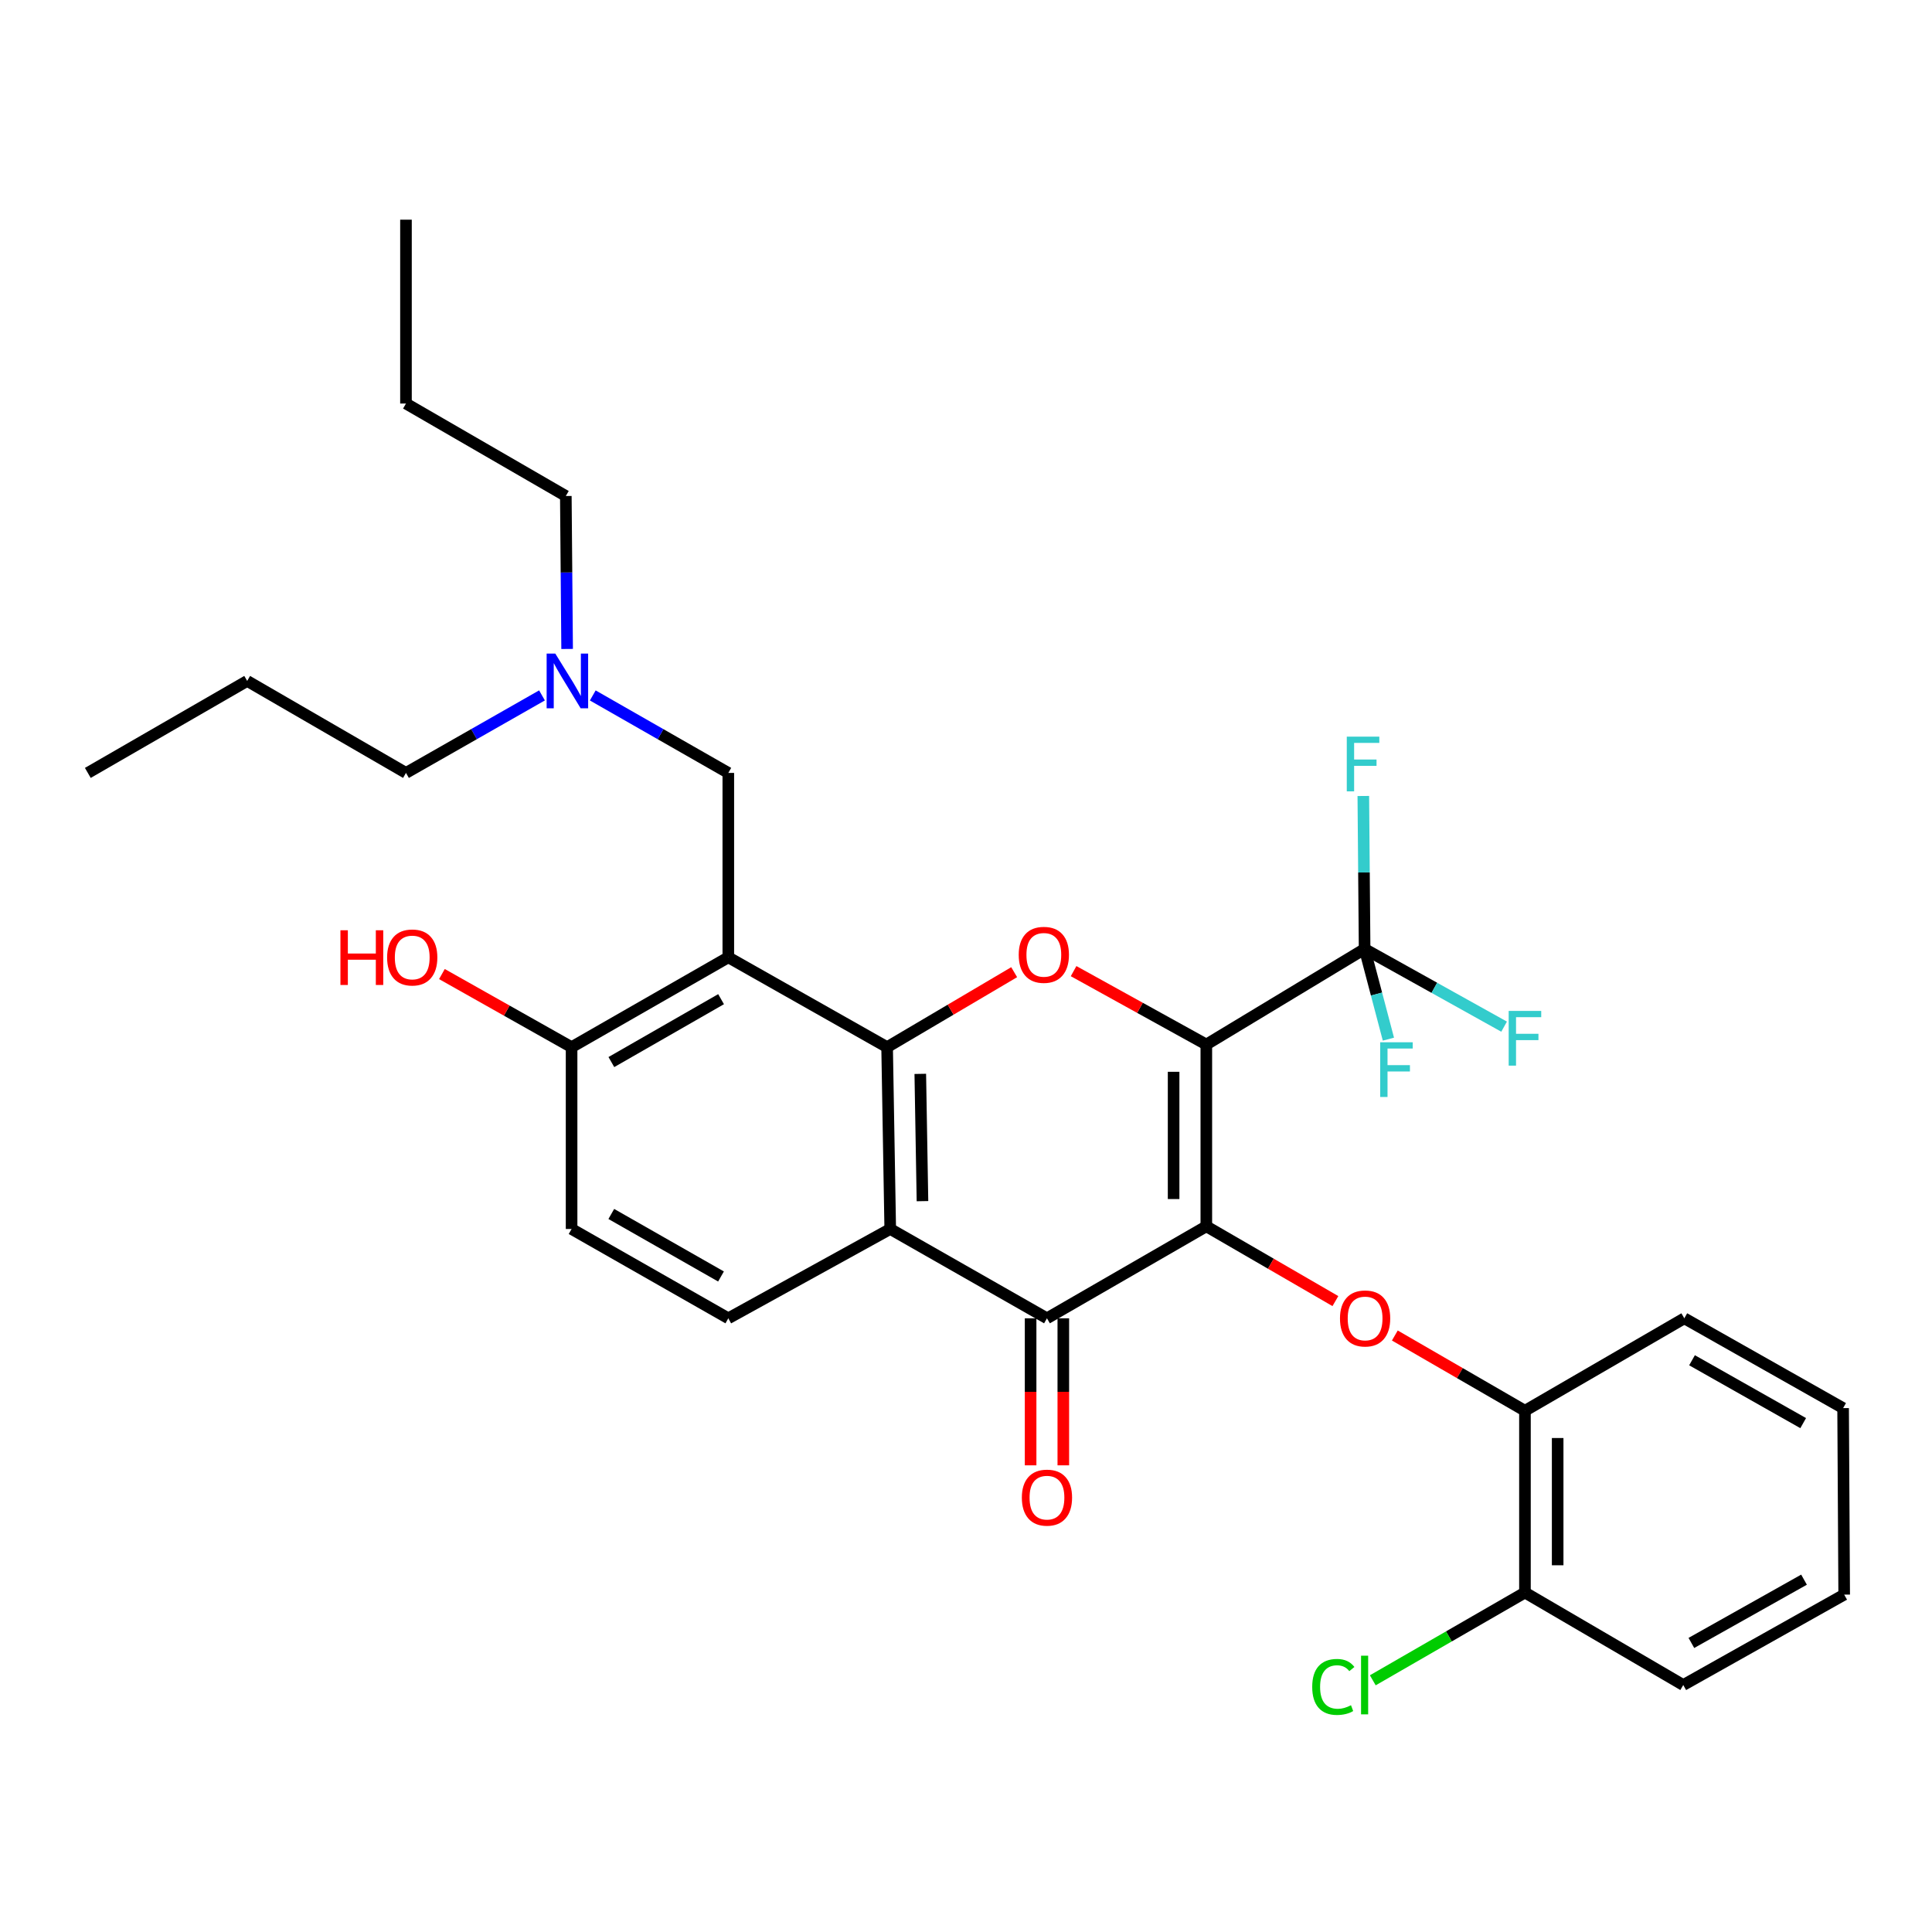 <?xml version='1.0' encoding='iso-8859-1'?>
<svg version='1.1' baseProfile='full'
              xmlns='http://www.w3.org/2000/svg'
                      xmlns:rdkit='http://www.rdkit.org/xml'
                      xmlns:xlink='http://www.w3.org/1999/xlink'
                  xml:space='preserve'
width='1000px' height='1000px' viewBox='0 0 1000 1000'>
<!-- END OF HEADER -->
<rect style='opacity:1.0;fill:#FFFFFF;stroke:none' width='1000' height='1000' x='0' y='0'> </rect>
<path class='bond-0' d='M 624.39,540.646 L 624.39,634.738' style='fill:none;fill-rule:evenodd;stroke:#000000;stroke-width:6px;stroke-linecap:butt;stroke-linejoin:miter;stroke-opacity:1' />
<path class='bond-0' d='M 607.459,554.759 L 607.459,620.624' style='fill:none;fill-rule:evenodd;stroke:#000000;stroke-width:6px;stroke-linecap:butt;stroke-linejoin:miter;stroke-opacity:1' />
<path class='bond-2' d='M 624.39,540.646 L 590.04,521.652' style='fill:none;fill-rule:evenodd;stroke:#000000;stroke-width:6px;stroke-linecap:butt;stroke-linejoin:miter;stroke-opacity:1' />
<path class='bond-2' d='M 590.04,521.652 L 555.69,502.657' style='fill:none;fill-rule:evenodd;stroke:#FF0000;stroke-width:6px;stroke-linecap:butt;stroke-linejoin:miter;stroke-opacity:1' />
<path class='bond-6' d='M 624.39,540.646 L 706.32,491.177' style='fill:none;fill-rule:evenodd;stroke:#000000;stroke-width:6px;stroke-linecap:butt;stroke-linejoin:miter;stroke-opacity:1' />
<path class='bond-3' d='M 624.39,634.738 L 541.906,682.353' style='fill:none;fill-rule:evenodd;stroke:#000000;stroke-width:6px;stroke-linecap:butt;stroke-linejoin:miter;stroke-opacity:1' />
<path class='bond-7' d='M 624.39,634.738 L 657.795,654.092' style='fill:none;fill-rule:evenodd;stroke:#000000;stroke-width:6px;stroke-linecap:butt;stroke-linejoin:miter;stroke-opacity:1' />
<path class='bond-7' d='M 657.795,654.092 L 691.199,673.445' style='fill:none;fill-rule:evenodd;stroke:#FF0000;stroke-width:6px;stroke-linecap:butt;stroke-linejoin:miter;stroke-opacity:1' />
<path class='bond-1' d='M 459.167,542.01 L 492.05,522.605' style='fill:none;fill-rule:evenodd;stroke:#000000;stroke-width:6px;stroke-linecap:butt;stroke-linejoin:miter;stroke-opacity:1' />
<path class='bond-1' d='M 492.05,522.605 L 524.933,503.201' style='fill:none;fill-rule:evenodd;stroke:#FF0000;stroke-width:6px;stroke-linecap:butt;stroke-linejoin:miter;stroke-opacity:1' />
<path class='bond-4' d='M 459.167,542.01 L 460.785,636.121' style='fill:none;fill-rule:evenodd;stroke:#000000;stroke-width:6px;stroke-linecap:butt;stroke-linejoin:miter;stroke-opacity:1' />
<path class='bond-4' d='M 476.339,555.835 L 477.471,621.713' style='fill:none;fill-rule:evenodd;stroke:#000000;stroke-width:6px;stroke-linecap:butt;stroke-linejoin:miter;stroke-opacity:1' />
<path class='bond-5' d='M 459.167,542.01 L 376.974,495.504' style='fill:none;fill-rule:evenodd;stroke:#000000;stroke-width:6px;stroke-linecap:butt;stroke-linejoin:miter;stroke-opacity:1' />
<path class='bond-12' d='M 533.44,682.353 L 533.44,720.403' style='fill:none;fill-rule:evenodd;stroke:#000000;stroke-width:6px;stroke-linecap:butt;stroke-linejoin:miter;stroke-opacity:1' />
<path class='bond-12' d='M 533.44,720.403 L 533.44,758.452' style='fill:none;fill-rule:evenodd;stroke:#FF0000;stroke-width:6px;stroke-linecap:butt;stroke-linejoin:miter;stroke-opacity:1' />
<path class='bond-12' d='M 550.371,682.353 L 550.371,720.403' style='fill:none;fill-rule:evenodd;stroke:#000000;stroke-width:6px;stroke-linecap:butt;stroke-linejoin:miter;stroke-opacity:1' />
<path class='bond-12' d='M 550.371,720.403 L 550.371,758.452' style='fill:none;fill-rule:evenodd;stroke:#FF0000;stroke-width:6px;stroke-linecap:butt;stroke-linejoin:miter;stroke-opacity:1' />
<path class='bond-31' d='M 541.906,682.353 L 460.785,636.121' style='fill:none;fill-rule:evenodd;stroke:#000000;stroke-width:6px;stroke-linecap:butt;stroke-linejoin:miter;stroke-opacity:1' />
<path class='bond-8' d='M 460.785,636.121 L 376.974,682.353' style='fill:none;fill-rule:evenodd;stroke:#000000;stroke-width:6px;stroke-linecap:butt;stroke-linejoin:miter;stroke-opacity:1' />
<path class='bond-10' d='M 376.974,495.504 L 295.853,542.01' style='fill:none;fill-rule:evenodd;stroke:#000000;stroke-width:6px;stroke-linecap:butt;stroke-linejoin:miter;stroke-opacity:1' />
<path class='bond-10' d='M 373.227,517.169 L 316.442,549.723' style='fill:none;fill-rule:evenodd;stroke:#000000;stroke-width:6px;stroke-linecap:butt;stroke-linejoin:miter;stroke-opacity:1' />
<path class='bond-11' d='M 376.974,495.504 L 376.974,400.058' style='fill:none;fill-rule:evenodd;stroke:#000000;stroke-width:6px;stroke-linecap:butt;stroke-linejoin:miter;stroke-opacity:1' />
<path class='bond-15' d='M 706.32,491.177 L 712.479,514.519' style='fill:none;fill-rule:evenodd;stroke:#000000;stroke-width:6px;stroke-linecap:butt;stroke-linejoin:miter;stroke-opacity:1' />
<path class='bond-15' d='M 712.479,514.519 L 718.638,537.861' style='fill:none;fill-rule:evenodd;stroke:#33CCCC;stroke-width:6px;stroke-linecap:butt;stroke-linejoin:miter;stroke-opacity:1' />
<path class='bond-16' d='M 706.32,491.177 L 742.419,511.287' style='fill:none;fill-rule:evenodd;stroke:#000000;stroke-width:6px;stroke-linecap:butt;stroke-linejoin:miter;stroke-opacity:1' />
<path class='bond-16' d='M 742.419,511.287 L 778.518,531.396' style='fill:none;fill-rule:evenodd;stroke:#33CCCC;stroke-width:6px;stroke-linecap:butt;stroke-linejoin:miter;stroke-opacity:1' />
<path class='bond-17' d='M 706.32,491.177 L 705.985,451.59' style='fill:none;fill-rule:evenodd;stroke:#000000;stroke-width:6px;stroke-linecap:butt;stroke-linejoin:miter;stroke-opacity:1' />
<path class='bond-17' d='M 705.985,451.59 L 705.651,412.002' style='fill:none;fill-rule:evenodd;stroke:#33CCCC;stroke-width:6px;stroke-linecap:butt;stroke-linejoin:miter;stroke-opacity:1' />
<path class='bond-9' d='M 721.963,691.253 L 755.638,710.728' style='fill:none;fill-rule:evenodd;stroke:#FF0000;stroke-width:6px;stroke-linecap:butt;stroke-linejoin:miter;stroke-opacity:1' />
<path class='bond-9' d='M 755.638,710.728 L 789.313,730.203' style='fill:none;fill-rule:evenodd;stroke:#000000;stroke-width:6px;stroke-linecap:butt;stroke-linejoin:miter;stroke-opacity:1' />
<path class='bond-32' d='M 376.974,682.353 L 295.853,636.121' style='fill:none;fill-rule:evenodd;stroke:#000000;stroke-width:6px;stroke-linecap:butt;stroke-linejoin:miter;stroke-opacity:1' />
<path class='bond-32' d='M 373.189,660.708 L 316.405,628.345' style='fill:none;fill-rule:evenodd;stroke:#000000;stroke-width:6px;stroke-linecap:butt;stroke-linejoin:miter;stroke-opacity:1' />
<path class='bond-14' d='M 789.313,730.203 L 789.313,824.296' style='fill:none;fill-rule:evenodd;stroke:#000000;stroke-width:6px;stroke-linecap:butt;stroke-linejoin:miter;stroke-opacity:1' />
<path class='bond-14' d='M 806.244,744.317 L 806.244,810.182' style='fill:none;fill-rule:evenodd;stroke:#000000;stroke-width:6px;stroke-linecap:butt;stroke-linejoin:miter;stroke-opacity:1' />
<path class='bond-21' d='M 789.313,730.203 L 871.797,682.353' style='fill:none;fill-rule:evenodd;stroke:#000000;stroke-width:6px;stroke-linecap:butt;stroke-linejoin:miter;stroke-opacity:1' />
<path class='bond-13' d='M 295.853,542.01 L 295.853,636.121' style='fill:none;fill-rule:evenodd;stroke:#000000;stroke-width:6px;stroke-linecap:butt;stroke-linejoin:miter;stroke-opacity:1' />
<path class='bond-20' d='M 295.853,542.01 L 262.294,523.089' style='fill:none;fill-rule:evenodd;stroke:#000000;stroke-width:6px;stroke-linecap:butt;stroke-linejoin:miter;stroke-opacity:1' />
<path class='bond-20' d='M 262.294,523.089 L 228.735,504.168' style='fill:none;fill-rule:evenodd;stroke:#FF0000;stroke-width:6px;stroke-linecap:butt;stroke-linejoin:miter;stroke-opacity:1' />
<path class='bond-18' d='M 376.974,400.058 L 341.896,380.009' style='fill:none;fill-rule:evenodd;stroke:#000000;stroke-width:6px;stroke-linecap:butt;stroke-linejoin:miter;stroke-opacity:1' />
<path class='bond-18' d='M 341.896,380.009 L 306.818,359.961' style='fill:none;fill-rule:evenodd;stroke:#0000FF;stroke-width:6px;stroke-linecap:butt;stroke-linejoin:miter;stroke-opacity:1' />
<path class='bond-19' d='M 789.313,824.296 L 749.934,847.009' style='fill:none;fill-rule:evenodd;stroke:#000000;stroke-width:6px;stroke-linecap:butt;stroke-linejoin:miter;stroke-opacity:1' />
<path class='bond-19' d='M 749.934,847.009 L 710.555,869.722' style='fill:none;fill-rule:evenodd;stroke:#00CC00;stroke-width:6px;stroke-linecap:butt;stroke-linejoin:miter;stroke-opacity:1' />
<path class='bond-22' d='M 789.313,824.296 L 871.252,872.165' style='fill:none;fill-rule:evenodd;stroke:#000000;stroke-width:6px;stroke-linecap:butt;stroke-linejoin:miter;stroke-opacity:1' />
<path class='bond-23' d='M 280.536,359.941 L 245.334,379.999' style='fill:none;fill-rule:evenodd;stroke:#0000FF;stroke-width:6px;stroke-linecap:butt;stroke-linejoin:miter;stroke-opacity:1' />
<path class='bond-23' d='M 245.334,379.999 L 210.132,400.058' style='fill:none;fill-rule:evenodd;stroke:#000000;stroke-width:6px;stroke-linecap:butt;stroke-linejoin:miter;stroke-opacity:1' />
<path class='bond-24' d='M 293.54,335.899 L 293.206,296.315' style='fill:none;fill-rule:evenodd;stroke:#0000FF;stroke-width:6px;stroke-linecap:butt;stroke-linejoin:miter;stroke-opacity:1' />
<path class='bond-24' d='M 293.206,296.315 L 292.871,256.732' style='fill:none;fill-rule:evenodd;stroke:#000000;stroke-width:6px;stroke-linecap:butt;stroke-linejoin:miter;stroke-opacity:1' />
<path class='bond-27' d='M 871.797,682.353 L 953.99,728.839' style='fill:none;fill-rule:evenodd;stroke:#000000;stroke-width:6px;stroke-linecap:butt;stroke-linejoin:miter;stroke-opacity:1' />
<path class='bond-27' d='M 875.791,704.064 L 933.326,736.604' style='fill:none;fill-rule:evenodd;stroke:#000000;stroke-width:6px;stroke-linecap:butt;stroke-linejoin:miter;stroke-opacity:1' />
<path class='bond-33' d='M 871.252,872.165 L 954.545,825.377' style='fill:none;fill-rule:evenodd;stroke:#000000;stroke-width:6px;stroke-linecap:butt;stroke-linejoin:miter;stroke-opacity:1' />
<path class='bond-33' d='M 875.454,850.385 L 933.759,817.633' style='fill:none;fill-rule:evenodd;stroke:#000000;stroke-width:6px;stroke-linecap:butt;stroke-linejoin:miter;stroke-opacity:1' />
<path class='bond-25' d='M 210.132,400.058 L 127.939,352.452' style='fill:none;fill-rule:evenodd;stroke:#000000;stroke-width:6px;stroke-linecap:butt;stroke-linejoin:miter;stroke-opacity:1' />
<path class='bond-26' d='M 292.871,256.732 L 210.132,208.872' style='fill:none;fill-rule:evenodd;stroke:#000000;stroke-width:6px;stroke-linecap:butt;stroke-linejoin:miter;stroke-opacity:1' />
<path class='bond-29' d='M 127.939,352.452 L 45.455,400.058' style='fill:none;fill-rule:evenodd;stroke:#000000;stroke-width:6px;stroke-linecap:butt;stroke-linejoin:miter;stroke-opacity:1' />
<path class='bond-28' d='M 210.132,208.872 L 210.132,113.708' style='fill:none;fill-rule:evenodd;stroke:#000000;stroke-width:6px;stroke-linecap:butt;stroke-linejoin:miter;stroke-opacity:1' />
<path class='bond-30' d='M 953.99,728.839 L 954.545,825.377' style='fill:none;fill-rule:evenodd;stroke:#000000;stroke-width:6px;stroke-linecap:butt;stroke-linejoin:miter;stroke-opacity:1' />
<path  class='atom-3' d='M 527.288 494.22
Q 527.288 487.42, 530.648 483.62
Q 534.008 479.82, 540.288 479.82
Q 546.568 479.82, 549.928 483.62
Q 553.288 487.42, 553.288 494.22
Q 553.288 501.1, 549.888 505.02
Q 546.488 508.9, 540.288 508.9
Q 534.048 508.9, 530.648 505.02
Q 527.288 501.14, 527.288 494.22
M 540.288 505.7
Q 544.608 505.7, 546.928 502.82
Q 549.288 499.9, 549.288 494.22
Q 549.288 488.66, 546.928 485.86
Q 544.608 483.02, 540.288 483.02
Q 535.968 483.02, 533.608 485.82
Q 531.288 488.62, 531.288 494.22
Q 531.288 499.94, 533.608 502.82
Q 535.968 505.7, 540.288 505.7
' fill='#FF0000'/>
<path  class='atom-8' d='M 693.574 682.433
Q 693.574 675.633, 696.934 671.833
Q 700.294 668.033, 706.574 668.033
Q 712.854 668.033, 716.214 671.833
Q 719.574 675.633, 719.574 682.433
Q 719.574 689.313, 716.174 693.233
Q 712.774 697.113, 706.574 697.113
Q 700.334 697.113, 696.934 693.233
Q 693.574 689.353, 693.574 682.433
M 706.574 693.913
Q 710.894 693.913, 713.214 691.033
Q 715.574 688.113, 715.574 682.433
Q 715.574 676.873, 713.214 674.073
Q 710.894 671.233, 706.574 671.233
Q 702.254 671.233, 699.894 674.033
Q 697.574 676.833, 697.574 682.433
Q 697.574 688.153, 699.894 691.033
Q 702.254 693.913, 706.574 693.913
' fill='#FF0000'/>
<path  class='atom-13' d='M 528.906 775.171
Q 528.906 768.371, 532.266 764.571
Q 535.626 760.771, 541.906 760.771
Q 548.186 760.771, 551.546 764.571
Q 554.906 768.371, 554.906 775.171
Q 554.906 782.051, 551.506 785.971
Q 548.106 789.851, 541.906 789.851
Q 535.666 789.851, 532.266 785.971
Q 528.906 782.091, 528.906 775.171
M 541.906 786.651
Q 546.226 786.651, 548.546 783.771
Q 550.906 780.851, 550.906 775.171
Q 550.906 769.611, 548.546 766.811
Q 546.226 763.971, 541.906 763.971
Q 537.586 763.971, 535.226 766.771
Q 532.906 769.571, 532.906 775.171
Q 532.906 780.891, 535.226 783.771
Q 537.586 786.651, 541.906 786.651
' fill='#FF0000'/>
<path  class='atom-16' d='M 714.38 539.476
L 731.22 539.476
L 731.22 542.716
L 718.18 542.716
L 718.18 551.316
L 729.78 551.316
L 729.78 554.596
L 718.18 554.596
L 718.18 567.796
L 714.38 567.796
L 714.38 539.476
' fill='#33CCCC'/>
<path  class='atom-17' d='M 780.893 523.25
L 797.733 523.25
L 797.733 526.49
L 784.693 526.49
L 784.693 535.09
L 796.293 535.09
L 796.293 538.37
L 784.693 538.37
L 784.693 551.57
L 780.893 551.57
L 780.893 523.25
' fill='#33CCCC'/>
<path  class='atom-18' d='M 697.091 381.288
L 713.931 381.288
L 713.931 384.528
L 700.891 384.528
L 700.891 393.128
L 712.491 393.128
L 712.491 396.408
L 700.891 396.408
L 700.891 409.608
L 697.091 409.608
L 697.091 381.288
' fill='#33CCCC'/>
<path  class='atom-19' d='M 287.42 338.292
L 296.7 353.292
Q 297.62 354.772, 299.1 357.452
Q 300.58 360.132, 300.66 360.292
L 300.66 338.292
L 304.42 338.292
L 304.42 366.612
L 300.54 366.612
L 290.58 350.212
Q 289.42 348.292, 288.18 346.092
Q 286.98 343.892, 286.62 343.212
L 286.62 366.612
L 282.94 366.612
L 282.94 338.292
L 287.42 338.292
' fill='#0000FF'/>
<path  class='atom-20' d='M 679.2 873.145
Q 679.2 866.105, 682.48 862.425
Q 685.8 858.705, 692.08 858.705
Q 697.92 858.705, 701.04 862.825
L 698.4 864.985
Q 696.12 861.985, 692.08 861.985
Q 687.8 861.985, 685.52 864.865
Q 683.28 867.705, 683.28 873.145
Q 683.28 878.745, 685.6 881.625
Q 687.96 884.505, 692.52 884.505
Q 695.64 884.505, 699.28 882.625
L 700.4 885.625
Q 698.92 886.585, 696.68 887.145
Q 694.44 887.705, 691.96 887.705
Q 685.8 887.705, 682.48 883.945
Q 679.2 880.185, 679.2 873.145
' fill='#00CC00'/>
<path  class='atom-20' d='M 704.48 856.985
L 708.16 856.985
L 708.16 887.345
L 704.48 887.345
L 704.48 856.985
' fill='#00CC00'/>
<path  class='atom-21' d='M 176.208 481.504
L 180.048 481.504
L 180.048 493.544
L 194.528 493.544
L 194.528 481.504
L 198.368 481.504
L 198.368 509.824
L 194.528 509.824
L 194.528 496.744
L 180.048 496.744
L 180.048 509.824
L 176.208 509.824
L 176.208 481.504
' fill='#FF0000'/>
<path  class='atom-21' d='M 200.368 495.584
Q 200.368 488.784, 203.728 484.984
Q 207.088 481.184, 213.368 481.184
Q 219.648 481.184, 223.008 484.984
Q 226.368 488.784, 226.368 495.584
Q 226.368 502.464, 222.968 506.384
Q 219.568 510.264, 213.368 510.264
Q 207.128 510.264, 203.728 506.384
Q 200.368 502.504, 200.368 495.584
M 213.368 507.064
Q 217.688 507.064, 220.008 504.184
Q 222.368 501.264, 222.368 495.584
Q 222.368 490.024, 220.008 487.224
Q 217.688 484.384, 213.368 484.384
Q 209.048 484.384, 206.688 487.184
Q 204.368 489.984, 204.368 495.584
Q 204.368 501.304, 206.688 504.184
Q 209.048 507.064, 213.368 507.064
' fill='#FF0000'/>
</svg>
